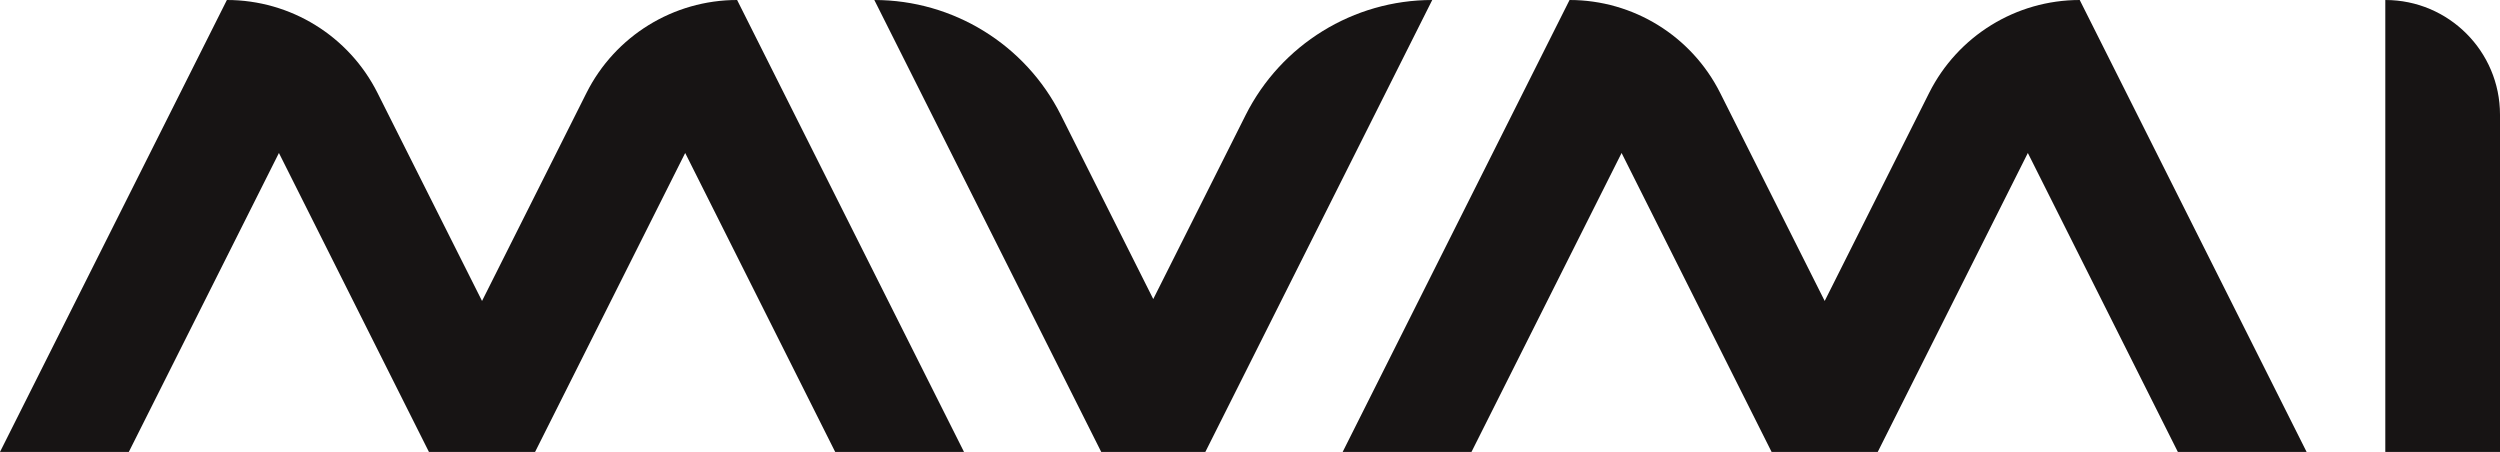 <?xml version="1.0" encoding="UTF-8"?><svg id="Layer_1" xmlns="http://www.w3.org/2000/svg" viewBox="0 0 470.82 85.11"><defs><style>.cls-1{fill:#171414;}</style></defs><path class="cls-1" d="M181.55,85.11h-24.26l-28.25-56.3-28.27,56.3h-19.99L52.53,28.81l-28.27,56.3H0L42.73,0h0c12,0,22.97,6.77,28.36,17.49l19.69,39.19,19.67-39.18C115.84,6.77,126.82,0,138.82,0h0l42.73,85.11Z"/><path class="cls-1" d="M164.66,0h0c14.87,0,28.47,8.39,35.14,21.68l17.39,34.64,17.4-34.65C241.27,8.39,254.87,0,269.73,0h0l-42.73,85.11h-19.61L164.66,0Z"/><path class="cls-1" d="M434.41,85.11h-24.26l-28.25-56.3-28.27,56.3h-19.99l-28.25-56.3-28.27,56.3h-24.26L295.59,0h0c12,0,22.97,6.77,28.36,17.49l19.69,39.19,19.67-39.18C368.7,6.77,379.67,0,391.67,0h0l42.73,85.11Z"/><path class="cls-1" d="M470.82,21.6v63.51h-21.6V0h0c11.93,0,21.6,9.67,21.6,21.6Z"/></svg>